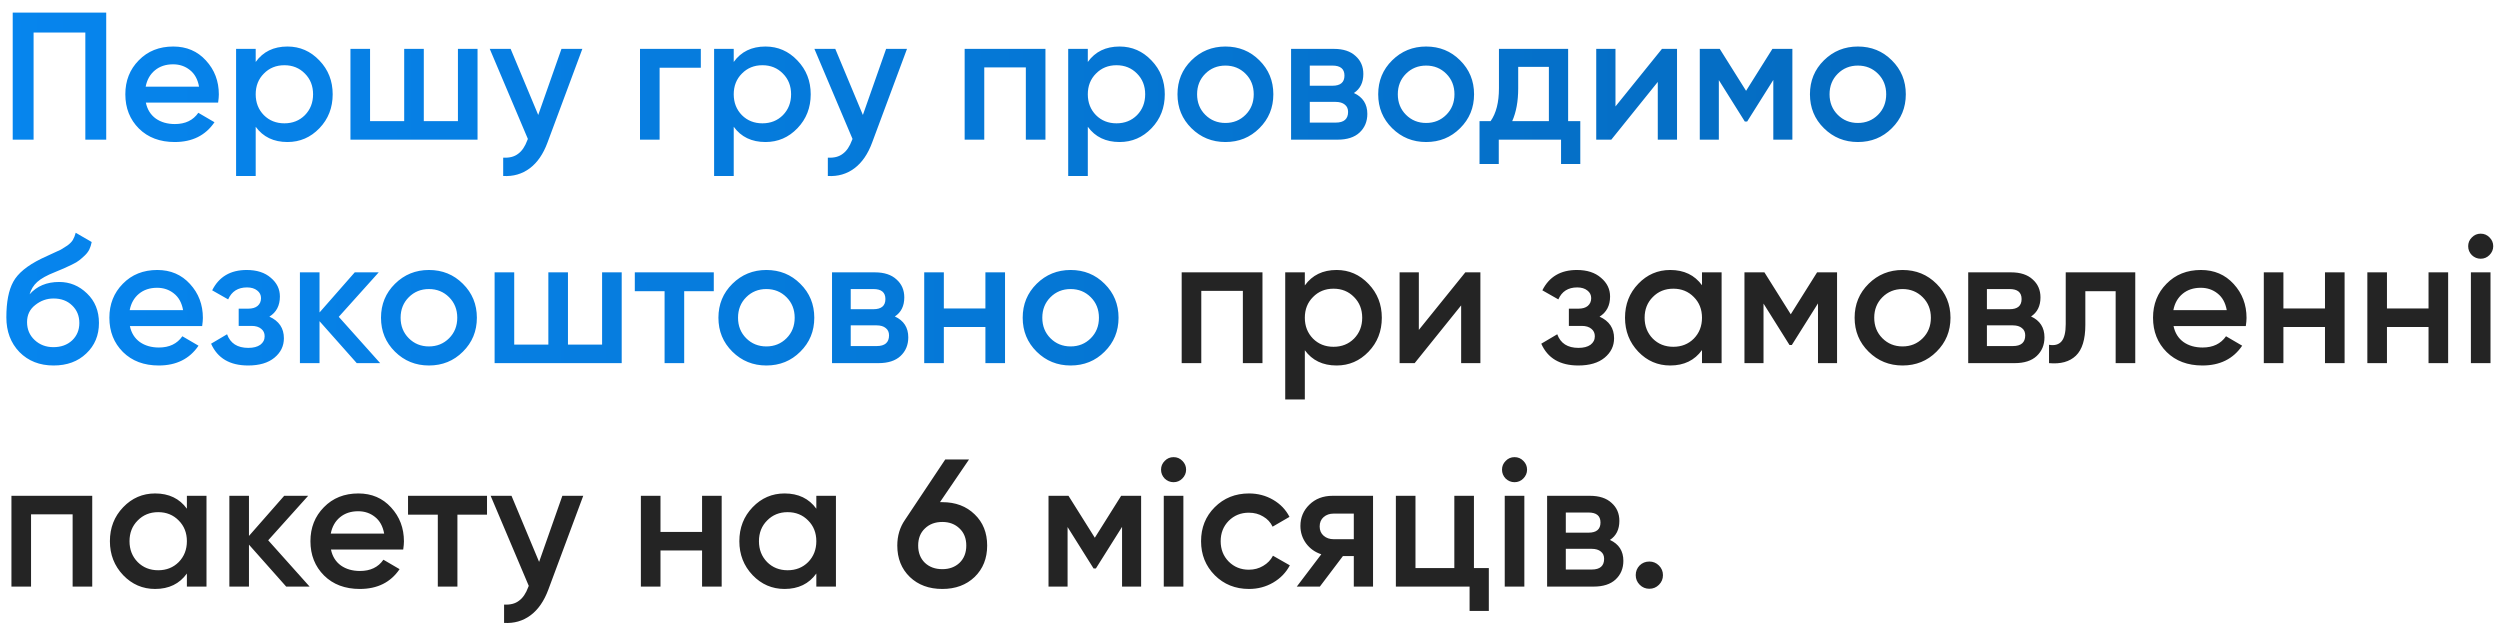 <?xml version="1.0" encoding="UTF-8"?> <svg xmlns="http://www.w3.org/2000/svg" width="179" height="45" viewBox="0 0 179 45" fill="none"><path d="M7.605 0.9V10H6.11V2.33H2.405V10H0.91V0.9H7.605ZM10.443 7.348C10.547 7.842 10.785 8.223 11.158 8.492C11.53 8.752 11.985 8.882 12.523 8.882C13.268 8.882 13.827 8.613 14.2 8.076L15.357 8.752C14.715 9.697 13.766 10.169 12.51 10.169C11.452 10.169 10.599 9.848 9.949 9.207C9.299 8.557 8.974 7.738 8.974 6.75C8.974 5.779 9.294 4.969 9.936 4.319C10.577 3.66 11.4 3.331 12.406 3.331C13.359 3.331 14.139 3.665 14.746 4.332C15.361 4.999 15.669 5.81 15.669 6.763C15.669 6.91 15.651 7.105 15.617 7.348H10.443ZM10.43 6.204H14.252C14.156 5.675 13.935 5.277 13.589 5.008C13.251 4.739 12.852 4.605 12.393 4.605C11.873 4.605 11.439 4.748 11.093 5.034C10.746 5.32 10.525 5.71 10.43 6.204ZM20.583 3.331C21.476 3.331 22.238 3.665 22.871 4.332C23.504 4.991 23.82 5.797 23.82 6.75C23.82 7.712 23.504 8.522 22.871 9.181C22.238 9.84 21.476 10.169 20.583 10.169C19.595 10.169 18.837 9.805 18.308 9.077V12.6H16.904V3.5H18.308V4.436C18.837 3.699 19.595 3.331 20.583 3.331ZM18.893 8.245C19.283 8.635 19.773 8.83 20.362 8.83C20.951 8.83 21.441 8.635 21.831 8.245C22.221 7.846 22.416 7.348 22.416 6.75C22.416 6.152 22.221 5.658 21.831 5.268C21.441 4.869 20.951 4.67 20.362 4.67C19.773 4.67 19.283 4.869 18.893 5.268C18.503 5.658 18.308 6.152 18.308 6.75C18.308 7.348 18.503 7.846 18.893 8.245ZM32.788 3.5H34.192V10H25.092V3.5H26.496V8.674H28.94V3.5H30.344V8.674H32.788V3.5ZM40.201 3.5H41.696L39.2 10.208C38.897 11.031 38.472 11.647 37.926 12.054C37.38 12.461 36.747 12.643 36.028 12.6V11.287C36.47 11.313 36.825 11.222 37.094 11.014C37.371 10.815 37.592 10.49 37.757 10.039L37.796 9.948L35.066 3.5H36.561L38.537 8.232L40.201 3.5ZM50.179 3.5V4.852H47.228V10H45.824V3.5H50.179ZM54.809 3.331C55.702 3.331 56.465 3.665 57.097 4.332C57.73 4.991 58.047 5.797 58.047 6.75C58.047 7.712 57.73 8.522 57.097 9.181C56.465 9.84 55.702 10.169 54.809 10.169C53.822 10.169 53.063 9.805 52.535 9.077V12.6H51.13V3.5H52.535V4.436C53.063 3.699 53.822 3.331 54.809 3.331ZM53.12 8.245C53.51 8.635 53.999 8.83 54.589 8.83C55.178 8.83 55.667 8.635 56.057 8.245C56.447 7.846 56.642 7.348 56.642 6.75C56.642 6.152 56.447 5.658 56.057 5.268C55.667 4.869 55.178 4.67 54.589 4.67C53.999 4.67 53.51 4.869 53.12 5.268C52.73 5.658 52.535 6.152 52.535 6.75C52.535 7.348 52.73 7.846 53.12 8.245ZM63.446 3.5H64.941L62.445 10.208C62.142 11.031 61.717 11.647 61.171 12.054C60.625 12.461 59.992 12.643 59.273 12.6V11.287C59.715 11.313 60.07 11.222 60.339 11.014C60.616 10.815 60.837 10.49 61.002 10.039L61.041 9.948L58.311 3.5H59.806L61.782 8.232L63.446 3.5ZM74.854 3.5V10H73.45V4.826H70.473V10H69.069V3.5H74.854ZM80.162 3.331C81.055 3.331 81.817 3.665 82.45 4.332C83.083 4.991 83.399 5.797 83.399 6.75C83.399 7.712 83.083 8.522 82.45 9.181C81.817 9.84 81.055 10.169 80.162 10.169C79.174 10.169 78.416 9.805 77.887 9.077V12.6H76.483V3.5H77.887V4.436C78.416 3.699 79.174 3.331 80.162 3.331ZM78.472 8.245C78.862 8.635 79.352 8.83 79.941 8.83C80.53 8.83 81.02 8.635 81.41 8.245C81.8 7.846 81.995 7.348 81.995 6.75C81.995 6.152 81.8 5.658 81.41 5.268C81.02 4.869 80.53 4.67 79.941 4.67C79.352 4.67 78.862 4.869 78.472 5.268C78.082 5.658 77.887 6.152 77.887 6.75C77.887 7.348 78.082 7.846 78.472 8.245ZM87.74 10.169C86.786 10.169 85.976 9.84 85.308 9.181C84.641 8.522 84.308 7.712 84.308 6.75C84.308 5.788 84.641 4.978 85.308 4.319C85.976 3.66 86.786 3.331 87.74 3.331C88.701 3.331 89.512 3.66 90.171 4.319C90.838 4.978 91.171 5.788 91.171 6.75C91.171 7.712 90.838 8.522 90.171 9.181C89.512 9.84 88.701 10.169 87.74 10.169ZM86.296 8.219C86.686 8.609 87.168 8.804 87.74 8.804C88.311 8.804 88.793 8.609 89.183 8.219C89.573 7.829 89.767 7.339 89.767 6.75C89.767 6.161 89.573 5.671 89.183 5.281C88.793 4.891 88.311 4.696 87.74 4.696C87.168 4.696 86.686 4.891 86.296 5.281C85.906 5.671 85.712 6.161 85.712 6.75C85.712 7.339 85.906 7.829 86.296 8.219ZM96.939 6.659C97.58 6.954 97.901 7.452 97.901 8.154C97.901 8.7 97.715 9.146 97.342 9.493C96.978 9.831 96.454 10 95.769 10H92.441V3.5H95.509C96.176 3.5 96.692 3.669 97.056 4.007C97.429 4.336 97.615 4.765 97.615 5.294C97.615 5.909 97.39 6.364 96.939 6.659ZM95.405 4.696H93.78V6.139H95.405C95.977 6.139 96.263 5.896 96.263 5.411C96.263 4.934 95.977 4.696 95.405 4.696ZM95.639 8.778C96.228 8.778 96.523 8.522 96.523 8.011C96.523 7.786 96.445 7.612 96.289 7.491C96.133 7.361 95.916 7.296 95.639 7.296H93.78V8.778H95.639ZM102.111 10.169C101.157 10.169 100.347 9.84 99.68 9.181C99.012 8.522 98.679 7.712 98.679 6.75C98.679 5.788 99.012 4.978 99.68 4.319C100.347 3.66 101.157 3.331 102.111 3.331C103.073 3.331 103.883 3.66 104.542 4.319C105.209 4.978 105.543 5.788 105.543 6.75C105.543 7.712 105.209 8.522 104.542 9.181C103.883 9.84 103.073 10.169 102.111 10.169ZM100.668 8.219C101.058 8.609 101.539 8.804 102.111 8.804C102.683 8.804 103.164 8.609 103.554 8.219C103.944 7.829 104.139 7.339 104.139 6.75C104.139 6.161 103.944 5.671 103.554 5.281C103.164 4.891 102.683 4.696 102.111 4.696C101.539 4.696 101.058 4.891 100.668 5.281C100.278 5.671 100.083 6.161 100.083 6.75C100.083 7.339 100.278 7.829 100.668 8.219ZM112.278 8.674H113.149V11.742H111.771V10H107.312V11.742H105.934V8.674H106.727C107.126 8.111 107.325 7.326 107.325 6.321V3.5H112.278V8.674ZM108.274 8.674H110.9V4.787H108.703V6.321C108.703 7.248 108.56 8.033 108.274 8.674ZM118.996 3.5H120.075V10H118.697V5.866L115.369 10H114.29V3.5H115.668V7.621L118.996 3.5ZM128.334 3.5V10H126.969V5.723L125.097 8.7H124.928L123.069 5.736V10H121.704V3.5H123.134L125.019 6.503L126.904 3.5H128.334ZM133.024 10.169C132.07 10.169 131.26 9.84 130.593 9.181C129.925 8.522 129.592 7.712 129.592 6.75C129.592 5.788 129.925 4.978 130.593 4.319C131.26 3.66 132.07 3.331 133.024 3.331C133.986 3.331 134.796 3.66 135.455 4.319C136.122 4.978 136.456 5.788 136.456 6.75C136.456 7.712 136.122 8.522 135.455 9.181C134.796 9.84 133.986 10.169 133.024 10.169ZM131.581 8.219C131.971 8.609 132.452 8.804 133.024 8.804C133.596 8.804 134.077 8.609 134.467 8.219C134.857 7.829 135.052 7.339 135.052 6.75C135.052 6.161 134.857 5.671 134.467 5.281C134.077 4.891 133.596 4.696 133.024 4.696C132.452 4.696 131.971 4.891 131.581 5.281C131.191 5.671 130.996 6.161 130.996 6.75C130.996 7.339 131.191 7.829 131.581 8.219ZM3.835 26.169C2.838 26.169 2.024 25.848 1.391 25.207C0.767 24.557 0.455 23.729 0.455 22.724C0.455 21.623 0.62 20.774 0.949 20.176C1.278 19.569 1.946 19.019 2.951 18.525C3.116 18.447 3.358 18.334 3.679 18.187C4.008 18.04 4.234 17.936 4.355 17.875C4.476 17.806 4.628 17.71 4.81 17.589C4.992 17.459 5.126 17.325 5.213 17.186C5.3 17.039 5.369 16.865 5.421 16.666L6.565 17.329C6.53 17.52 6.474 17.697 6.396 17.862C6.318 18.018 6.205 18.165 6.058 18.304C5.911 18.443 5.781 18.555 5.668 18.642C5.564 18.729 5.386 18.833 5.135 18.954C4.884 19.075 4.697 19.162 4.576 19.214C4.463 19.266 4.247 19.357 3.926 19.487C3.354 19.712 2.934 19.946 2.665 20.189C2.405 20.423 2.223 20.718 2.119 21.073C2.639 20.484 3.345 20.189 4.238 20.189C5.001 20.189 5.664 20.462 6.227 21.008C6.799 21.554 7.085 22.26 7.085 23.127C7.085 24.011 6.782 24.739 6.175 25.311C5.577 25.883 4.797 26.169 3.835 26.169ZM3.822 24.856C4.368 24.856 4.814 24.696 5.161 24.375C5.508 24.046 5.681 23.63 5.681 23.127C5.681 22.616 5.508 22.195 5.161 21.866C4.823 21.537 4.381 21.372 3.835 21.372C3.35 21.372 2.912 21.528 2.522 21.84C2.132 22.143 1.937 22.551 1.937 23.062C1.937 23.582 2.119 24.011 2.483 24.349C2.847 24.687 3.293 24.856 3.822 24.856ZM9.3 23.348C9.404 23.842 9.642 24.223 10.015 24.492C10.388 24.752 10.843 24.882 11.38 24.882C12.125 24.882 12.684 24.613 13.057 24.076L14.214 24.752C13.573 25.697 12.624 26.169 11.367 26.169C10.31 26.169 9.456 25.848 8.806 25.207C8.156 24.557 7.831 23.738 7.831 22.75C7.831 21.779 8.152 20.969 8.793 20.319C9.434 19.66 10.258 19.331 11.263 19.331C12.216 19.331 12.996 19.665 13.603 20.332C14.218 20.999 14.526 21.81 14.526 22.763C14.526 22.91 14.509 23.105 14.474 23.348H9.3ZM9.287 22.204H13.109C13.014 21.675 12.793 21.277 12.446 21.008C12.108 20.739 11.709 20.605 11.25 20.605C10.73 20.605 10.297 20.748 9.95 21.034C9.603 21.32 9.382 21.71 9.287 22.204ZM19.287 22.672C19.981 22.984 20.327 23.5 20.327 24.219C20.327 24.774 20.102 25.237 19.651 25.61C19.201 25.983 18.572 26.169 17.766 26.169C16.458 26.169 15.574 25.649 15.114 24.609L16.258 23.933C16.492 24.583 16.999 24.908 17.779 24.908C18.143 24.908 18.429 24.834 18.637 24.687C18.845 24.531 18.949 24.327 18.949 24.076C18.949 23.851 18.867 23.673 18.702 23.543C18.538 23.404 18.308 23.335 18.013 23.335H17.09V22.1H17.779C18.065 22.1 18.286 22.035 18.442 21.905C18.607 21.766 18.689 21.58 18.689 21.346C18.689 21.121 18.598 20.939 18.416 20.8C18.234 20.653 17.992 20.579 17.688 20.579C17.038 20.579 16.588 20.865 16.336 21.437L15.192 20.787C15.678 19.816 16.501 19.331 17.662 19.331C18.39 19.331 18.967 19.517 19.391 19.89C19.825 20.254 20.041 20.7 20.041 21.229C20.041 21.879 19.79 22.36 19.287 22.672ZM27.22 26H25.543L22.878 22.997V26H21.474V19.5H22.878V22.373L25.4 19.5H27.116L24.256 22.685L27.22 26ZM30.712 26.169C29.759 26.169 28.948 25.84 28.281 25.181C27.614 24.522 27.28 23.712 27.28 22.75C27.28 21.788 27.614 20.978 28.281 20.319C28.948 19.66 29.759 19.331 30.712 19.331C31.674 19.331 32.484 19.66 33.143 20.319C33.81 20.978 34.144 21.788 34.144 22.75C34.144 23.712 33.81 24.522 33.143 25.181C32.484 25.84 31.674 26.169 30.712 26.169ZM29.269 24.219C29.659 24.609 30.14 24.804 30.712 24.804C31.284 24.804 31.765 24.609 32.155 24.219C32.545 23.829 32.74 23.339 32.74 22.75C32.74 22.161 32.545 21.671 32.155 21.281C31.765 20.891 31.284 20.696 30.712 20.696C30.14 20.696 29.659 20.891 29.269 21.281C28.879 21.671 28.684 22.161 28.684 22.75C28.684 23.339 28.879 23.829 29.269 24.219ZM43.11 19.5H44.514V26H35.414V19.5H36.818V24.674H39.262V19.5H40.666V24.674H43.11V19.5ZM51.107 19.5V20.852H48.988V26H47.584V20.852H45.452V19.5H51.107ZM54.871 26.169C53.918 26.169 53.108 25.84 52.44 25.181C51.773 24.522 51.439 23.712 51.439 22.75C51.439 21.788 51.773 20.978 52.44 20.319C53.108 19.66 53.918 19.331 54.871 19.331C55.833 19.331 56.644 19.66 57.302 20.319C57.97 20.978 58.303 21.788 58.303 22.75C58.303 23.712 57.97 24.522 57.302 25.181C56.644 25.84 55.833 26.169 54.871 26.169ZM53.428 24.219C53.818 24.609 54.299 24.804 54.871 24.804C55.443 24.804 55.924 24.609 56.314 24.219C56.704 23.829 56.899 23.339 56.899 22.75C56.899 22.161 56.704 21.671 56.314 21.281C55.924 20.891 55.443 20.696 54.871 20.696C54.299 20.696 53.818 20.891 53.428 21.281C53.038 21.671 52.843 22.161 52.843 22.75C52.843 23.339 53.038 23.829 53.428 24.219ZM64.071 22.659C64.712 22.954 65.033 23.452 65.033 24.154C65.033 24.7 64.847 25.146 64.474 25.493C64.11 25.831 63.586 26 62.901 26H59.573V19.5H62.641C63.308 19.5 63.824 19.669 64.188 20.007C64.561 20.336 64.747 20.765 64.747 21.294C64.747 21.909 64.522 22.364 64.071 22.659ZM62.537 20.696H60.912V22.139H62.537C63.109 22.139 63.395 21.896 63.395 21.411C63.395 20.934 63.109 20.696 62.537 20.696ZM62.771 24.778C63.36 24.778 63.655 24.522 63.655 24.011C63.655 23.786 63.577 23.612 63.421 23.491C63.265 23.361 63.048 23.296 62.771 23.296H60.912V24.778H62.771ZM70.555 19.5H71.96V26H70.555V23.413H67.579V26H66.174V19.5H67.579V22.087H70.555V19.5ZM76.656 26.169C75.703 26.169 74.893 25.84 74.225 25.181C73.558 24.522 73.225 23.712 73.225 22.75C73.225 21.788 73.558 20.978 74.225 20.319C74.893 19.66 75.703 19.331 76.656 19.331C77.618 19.331 78.429 19.66 79.088 20.319C79.755 20.978 80.088 21.788 80.088 22.75C80.088 23.712 79.755 24.522 79.088 25.181C78.429 25.84 77.618 26.169 76.656 26.169ZM75.213 24.219C75.603 24.609 76.085 24.804 76.656 24.804C77.228 24.804 77.71 24.609 78.1 24.219C78.49 23.829 78.684 23.339 78.684 22.75C78.684 22.161 78.49 21.671 78.1 21.281C77.71 20.891 77.228 20.696 76.656 20.696C76.085 20.696 75.603 20.891 75.213 21.281C74.823 21.671 74.629 22.161 74.629 22.75C74.629 23.339 74.823 23.829 75.213 24.219Z" fill="url(#paint0_linear_4022_205)"></path><path d="M90.393 19.5V26H88.989V20.826H86.012V26H84.608V19.5H90.393ZM95.701 19.331C96.594 19.331 97.356 19.665 97.989 20.332C98.622 20.991 98.938 21.797 98.938 22.75C98.938 23.712 98.622 24.522 97.989 25.181C97.356 25.84 96.594 26.169 95.701 26.169C94.713 26.169 93.955 25.805 93.426 25.077V28.6H92.022V19.5H93.426V20.436C93.955 19.699 94.713 19.331 95.701 19.331ZM94.011 24.245C94.401 24.635 94.891 24.83 95.48 24.83C96.07 24.83 96.559 24.635 96.949 24.245C97.339 23.846 97.534 23.348 97.534 22.75C97.534 22.152 97.339 21.658 96.949 21.268C96.559 20.869 96.07 20.67 95.48 20.67C94.891 20.67 94.401 20.869 94.011 21.268C93.621 21.658 93.426 22.152 93.426 22.75C93.426 23.348 93.621 23.846 94.011 24.245ZM104.917 19.5H105.996V26H104.618V21.866L101.29 26H100.211V19.5H101.589V23.621L104.917 19.5ZM114.528 22.672C115.221 22.984 115.568 23.5 115.568 24.219C115.568 24.774 115.342 25.237 114.892 25.61C114.441 25.983 113.813 26.169 113.007 26.169C111.698 26.169 110.814 25.649 110.355 24.609L111.499 23.933C111.733 24.583 112.24 24.908 113.02 24.908C113.384 24.908 113.67 24.834 113.878 24.687C114.086 24.531 114.19 24.327 114.19 24.076C114.19 23.851 114.107 23.673 113.943 23.543C113.778 23.404 113.548 23.335 113.254 23.335H112.331V22.1H113.02C113.306 22.1 113.527 22.035 113.683 21.905C113.847 21.766 113.93 21.58 113.93 21.346C113.93 21.121 113.839 20.939 113.657 20.8C113.475 20.653 113.232 20.579 112.929 20.579C112.279 20.579 111.828 20.865 111.577 21.437L110.433 20.787C110.918 19.816 111.741 19.331 112.903 19.331C113.631 19.331 114.207 19.517 114.632 19.89C115.065 20.254 115.282 20.7 115.282 21.229C115.282 21.879 115.03 22.36 114.528 22.672ZM121.863 19.5H123.267V26H121.863V25.064C121.334 25.801 120.576 26.169 119.588 26.169C118.695 26.169 117.932 25.84 117.3 25.181C116.667 24.514 116.351 23.703 116.351 22.75C116.351 21.788 116.667 20.978 117.3 20.319C117.932 19.66 118.695 19.331 119.588 19.331C120.576 19.331 121.334 19.695 121.863 20.423V19.5ZM118.34 24.245C118.73 24.635 119.219 24.83 119.809 24.83C120.398 24.83 120.888 24.635 121.278 24.245C121.668 23.846 121.863 23.348 121.863 22.75C121.863 22.152 121.668 21.658 121.278 21.268C120.888 20.869 120.398 20.67 119.809 20.67C119.219 20.67 118.73 20.869 118.34 21.268C117.95 21.658 117.755 22.152 117.755 22.75C117.755 23.348 117.95 23.846 118.34 24.245ZM131.533 19.5V26H130.168V21.723L128.296 24.7H128.127L126.268 21.736V26H124.903V19.5H126.333L128.218 22.503L130.103 19.5H131.533ZM136.223 26.169C135.27 26.169 134.459 25.84 133.792 25.181C133.125 24.522 132.791 23.712 132.791 22.75C132.791 21.788 133.125 20.978 133.792 20.319C134.459 19.66 135.27 19.331 136.223 19.331C137.185 19.331 137.995 19.66 138.654 20.319C139.321 20.978 139.655 21.788 139.655 22.75C139.655 23.712 139.321 24.522 138.654 25.181C137.995 25.84 137.185 26.169 136.223 26.169ZM134.78 24.219C135.17 24.609 135.651 24.804 136.223 24.804C136.795 24.804 137.276 24.609 137.666 24.219C138.056 23.829 138.251 23.339 138.251 22.75C138.251 22.161 138.056 21.671 137.666 21.281C137.276 20.891 136.795 20.696 136.223 20.696C135.651 20.696 135.17 20.891 134.78 21.281C134.39 21.671 134.195 22.161 134.195 22.75C134.195 23.339 134.39 23.829 134.78 24.219ZM145.422 22.659C146.064 22.954 146.384 23.452 146.384 24.154C146.384 24.7 146.198 25.146 145.825 25.493C145.461 25.831 144.937 26 144.252 26H140.924V19.5H143.992C144.66 19.5 145.175 19.669 145.539 20.007C145.912 20.336 146.098 20.765 146.098 21.294C146.098 21.909 145.873 22.364 145.422 22.659ZM143.888 20.696H142.263V22.139H143.888C144.46 22.139 144.746 21.896 144.746 21.411C144.746 20.934 144.46 20.696 143.888 20.696ZM144.122 24.778C144.712 24.778 145.006 24.522 145.006 24.011C145.006 23.786 144.928 23.612 144.772 23.491C144.616 23.361 144.4 23.296 144.122 23.296H142.263V24.778H144.122ZM152.885 19.5V26H151.481V20.852H149.31V23.27C149.31 24.301 149.085 25.034 148.634 25.467C148.183 25.9 147.542 26.078 146.71 26V24.687C147.109 24.756 147.408 24.674 147.607 24.44C147.806 24.206 147.906 23.794 147.906 23.205V19.5H152.885ZM155.626 23.348C155.73 23.842 155.968 24.223 156.341 24.492C156.714 24.752 157.169 24.882 157.706 24.882C158.451 24.882 159.01 24.613 159.383 24.076L160.54 24.752C159.899 25.697 158.95 26.169 157.693 26.169C156.636 26.169 155.782 25.848 155.132 25.207C154.482 24.557 154.157 23.738 154.157 22.75C154.157 21.779 154.478 20.969 155.119 20.319C155.76 19.66 156.584 19.331 157.589 19.331C158.542 19.331 159.322 19.665 159.929 20.332C160.544 20.999 160.852 21.81 160.852 22.763C160.852 22.91 160.835 23.105 160.8 23.348H155.626ZM155.613 22.204H159.435C159.34 21.675 159.119 21.277 158.772 21.008C158.434 20.739 158.035 20.605 157.576 20.605C157.056 20.605 156.623 20.748 156.276 21.034C155.929 21.32 155.708 21.71 155.613 22.204ZM166.469 19.5H167.873V26H166.469V23.413H163.492V26H162.088V19.5H163.492V22.087H166.469V19.5ZM173.883 19.5H175.287V26H173.883V23.413H170.906V26H169.502V19.5H170.906V22.087H173.883V19.5ZM178.242 18.265C178.068 18.438 177.86 18.525 177.618 18.525C177.375 18.525 177.163 18.438 176.981 18.265C176.807 18.083 176.721 17.871 176.721 17.628C176.721 17.385 176.807 17.177 176.981 17.004C177.154 16.822 177.366 16.731 177.618 16.731C177.869 16.731 178.081 16.822 178.255 17.004C178.428 17.177 178.515 17.385 178.515 17.628C178.515 17.871 178.424 18.083 178.242 18.265ZM176.916 26V19.5H178.32V26H176.916ZM6.604 35.5V42H5.2V36.826H2.223V42H0.819V35.5H6.604ZM13.381 35.5H14.785V42H13.381V41.064C12.852 41.801 12.094 42.169 11.106 42.169C10.213 42.169 9.451 41.84 8.818 41.181C8.185 40.514 7.869 39.703 7.869 38.75C7.869 37.788 8.185 36.978 8.818 36.319C9.451 35.66 10.213 35.331 11.106 35.331C12.094 35.331 12.852 35.695 13.381 36.423V35.5ZM9.858 40.245C10.248 40.635 10.738 40.83 11.327 40.83C11.916 40.83 12.406 40.635 12.796 40.245C13.186 39.846 13.381 39.348 13.381 38.75C13.381 38.152 13.186 37.658 12.796 37.268C12.406 36.869 11.916 36.67 11.327 36.67C10.738 36.67 10.248 36.869 9.858 37.268C9.468 37.658 9.273 38.152 9.273 38.75C9.273 39.348 9.468 39.846 9.858 40.245ZM22.168 42H20.491L17.826 38.997V42H16.422V35.5H17.826V38.373L20.348 35.5H22.064L19.203 38.685L22.168 42ZM23.697 39.348C23.8 39.842 24.039 40.223 24.412 40.492C24.784 40.752 25.239 40.882 25.776 40.882C26.522 40.882 27.081 40.613 27.453 40.076L28.61 40.752C27.969 41.697 27.02 42.169 25.764 42.169C24.706 42.169 23.852 41.848 23.203 41.207C22.552 40.557 22.227 39.738 22.227 38.75C22.227 37.779 22.548 36.969 23.189 36.319C23.831 35.66 24.654 35.331 25.66 35.331C26.613 35.331 27.393 35.665 28 36.332C28.615 36.999 28.922 37.81 28.922 38.763C28.922 38.91 28.905 39.105 28.87 39.348H23.697ZM23.683 38.204H27.506C27.41 37.675 27.189 37.277 26.843 37.008C26.505 36.739 26.106 36.605 25.646 36.605C25.127 36.605 24.693 36.748 24.346 37.034C24 37.32 23.779 37.71 23.683 38.204ZM34.87 35.5V36.852H32.751V42H31.347V36.852H29.215V35.5H34.87ZM40.264 35.5H41.76L39.264 42.208C38.96 43.031 38.535 43.647 37.989 44.054C37.444 44.461 36.811 44.643 36.092 44.6V43.287C36.533 43.313 36.889 43.222 37.157 43.014C37.435 42.815 37.656 42.49 37.821 42.039L37.859 41.948L35.13 35.5H36.624L38.6 40.232L40.264 35.5ZM50.268 35.5H51.672V42H50.268V39.413H47.291V42H45.887V35.5H47.291V38.087H50.268V35.5ZM58.449 35.5H59.853V42H58.449V41.064C57.921 41.801 57.162 42.169 56.174 42.169C55.282 42.169 54.519 41.84 53.886 41.181C53.254 40.514 52.937 39.703 52.937 38.75C52.937 37.788 53.254 36.978 53.886 36.319C54.519 35.66 55.282 35.331 56.174 35.331C57.162 35.331 57.921 35.695 58.449 36.423V35.5ZM54.926 40.245C55.316 40.635 55.806 40.83 56.395 40.83C56.985 40.83 57.474 40.635 57.864 40.245C58.254 39.846 58.449 39.348 58.449 38.75C58.449 38.152 58.254 37.658 57.864 37.268C57.474 36.869 56.985 36.67 56.395 36.67C55.806 36.67 55.316 36.869 54.926 37.268C54.536 37.658 54.341 38.152 54.341 38.75C54.341 39.348 54.536 39.846 54.926 40.245ZM67.47 35.955C68.415 35.955 69.186 36.245 69.784 36.826C70.382 37.398 70.681 38.143 70.681 39.062C70.681 39.981 70.382 40.73 69.784 41.311C69.186 41.883 68.415 42.169 67.47 42.169C66.517 42.169 65.741 41.883 65.143 41.311C64.545 40.73 64.246 39.981 64.246 39.062C64.246 38.369 64.428 37.758 64.792 37.229L67.678 32.9H69.381L67.301 35.955H67.47ZM67.47 40.752C67.973 40.752 68.384 40.6 68.705 40.297C69.026 39.985 69.186 39.573 69.186 39.062C69.186 38.551 69.026 38.143 68.705 37.84C68.384 37.528 67.973 37.372 67.47 37.372C66.959 37.372 66.543 37.528 66.222 37.84C65.901 38.143 65.741 38.551 65.741 39.062C65.741 39.573 65.901 39.985 66.222 40.297C66.543 40.6 66.959 40.752 67.47 40.752ZM81.704 35.5V42H80.339V37.723L78.467 40.7H78.298L76.439 37.736V42H75.074V35.5H76.504L78.389 38.503L80.274 35.5H81.704ZM84.652 34.265C84.478 34.438 84.27 34.525 84.028 34.525C83.785 34.525 83.573 34.438 83.391 34.265C83.218 34.083 83.131 33.871 83.131 33.628C83.131 33.385 83.218 33.177 83.391 33.004C83.564 32.822 83.776 32.731 84.028 32.731C84.279 32.731 84.492 32.822 84.665 33.004C84.838 33.177 84.925 33.385 84.925 33.628C84.925 33.871 84.834 34.083 84.652 34.265ZM83.326 42V35.5H84.73V42H83.326ZM89.428 42.169C88.449 42.169 87.63 41.84 86.971 41.181C86.321 40.522 85.996 39.712 85.996 38.75C85.996 37.779 86.321 36.969 86.971 36.319C87.63 35.66 88.449 35.331 89.428 35.331C90.061 35.331 90.637 35.483 91.157 35.786C91.677 36.089 92.067 36.497 92.327 37.008L91.118 37.71C90.971 37.398 90.745 37.155 90.442 36.982C90.147 36.8 89.805 36.709 89.415 36.709C88.843 36.709 88.362 36.904 87.972 37.294C87.591 37.684 87.4 38.169 87.4 38.75C87.4 39.331 87.591 39.816 87.972 40.206C88.362 40.596 88.843 40.791 89.415 40.791C89.796 40.791 90.139 40.7 90.442 40.518C90.754 40.336 90.988 40.093 91.144 39.79L92.353 40.479C92.076 40.999 91.677 41.411 91.157 41.714C90.637 42.017 90.061 42.169 89.428 42.169ZM98.31 35.5V42H96.932V39.816H96.152L94.501 42H92.85L94.605 39.686C94.154 39.539 93.79 39.279 93.513 38.906C93.244 38.533 93.11 38.117 93.11 37.658C93.11 37.06 93.322 36.553 93.747 36.137C94.18 35.712 94.735 35.5 95.411 35.5H98.31ZM95.489 38.607H96.932V36.774H95.489C95.203 36.774 94.965 36.856 94.774 37.021C94.583 37.186 94.488 37.411 94.488 37.697C94.488 37.974 94.583 38.195 94.774 38.36C94.965 38.525 95.203 38.607 95.489 38.607ZM105.534 40.674H106.6V43.742H105.222V42H99.944V35.5H101.348V40.674H104.13V35.5H105.534V40.674ZM109.065 34.265C108.892 34.438 108.684 34.525 108.441 34.525C108.198 34.525 107.986 34.438 107.804 34.265C107.631 34.083 107.544 33.871 107.544 33.628C107.544 33.385 107.631 33.177 107.804 33.004C107.977 32.822 108.19 32.731 108.441 32.731C108.692 32.731 108.905 32.822 109.078 33.004C109.251 33.177 109.338 33.385 109.338 33.628C109.338 33.871 109.247 34.083 109.065 34.265ZM107.739 42V35.5H109.143V42H107.739ZM115.271 38.659C115.912 38.954 116.233 39.452 116.233 40.154C116.233 40.7 116.047 41.146 115.674 41.493C115.31 41.831 114.786 42 114.101 42H110.773V35.5H113.841C114.508 35.5 115.024 35.669 115.388 36.007C115.761 36.336 115.947 36.765 115.947 37.294C115.947 37.909 115.722 38.364 115.271 38.659ZM113.737 36.696H112.112V38.139H113.737C114.309 38.139 114.595 37.896 114.595 37.411C114.595 36.934 114.309 36.696 113.737 36.696ZM113.971 40.778C114.56 40.778 114.855 40.522 114.855 40.011C114.855 39.786 114.777 39.612 114.621 39.491C114.465 39.361 114.248 39.296 113.971 39.296H112.112V40.778H113.971ZM118.782 41.87C118.591 42.061 118.361 42.156 118.093 42.156C117.824 42.156 117.594 42.061 117.404 41.87C117.213 41.679 117.118 41.45 117.118 41.181C117.118 40.912 117.209 40.683 117.391 40.492C117.581 40.301 117.815 40.206 118.093 40.206C118.361 40.206 118.591 40.301 118.782 40.492C118.972 40.683 119.068 40.912 119.068 41.181C119.068 41.45 118.972 41.679 118.782 41.87Z" fill="#242424"></path><defs><linearGradient id="paint0_linear_4022_205" x1="0" y1="22" x2="305" y2="22" gradientUnits="userSpaceOnUse"><stop stop-color="#0685EE"></stop><stop offset="1" stop-color="#034C88"></stop></linearGradient></defs></svg> 